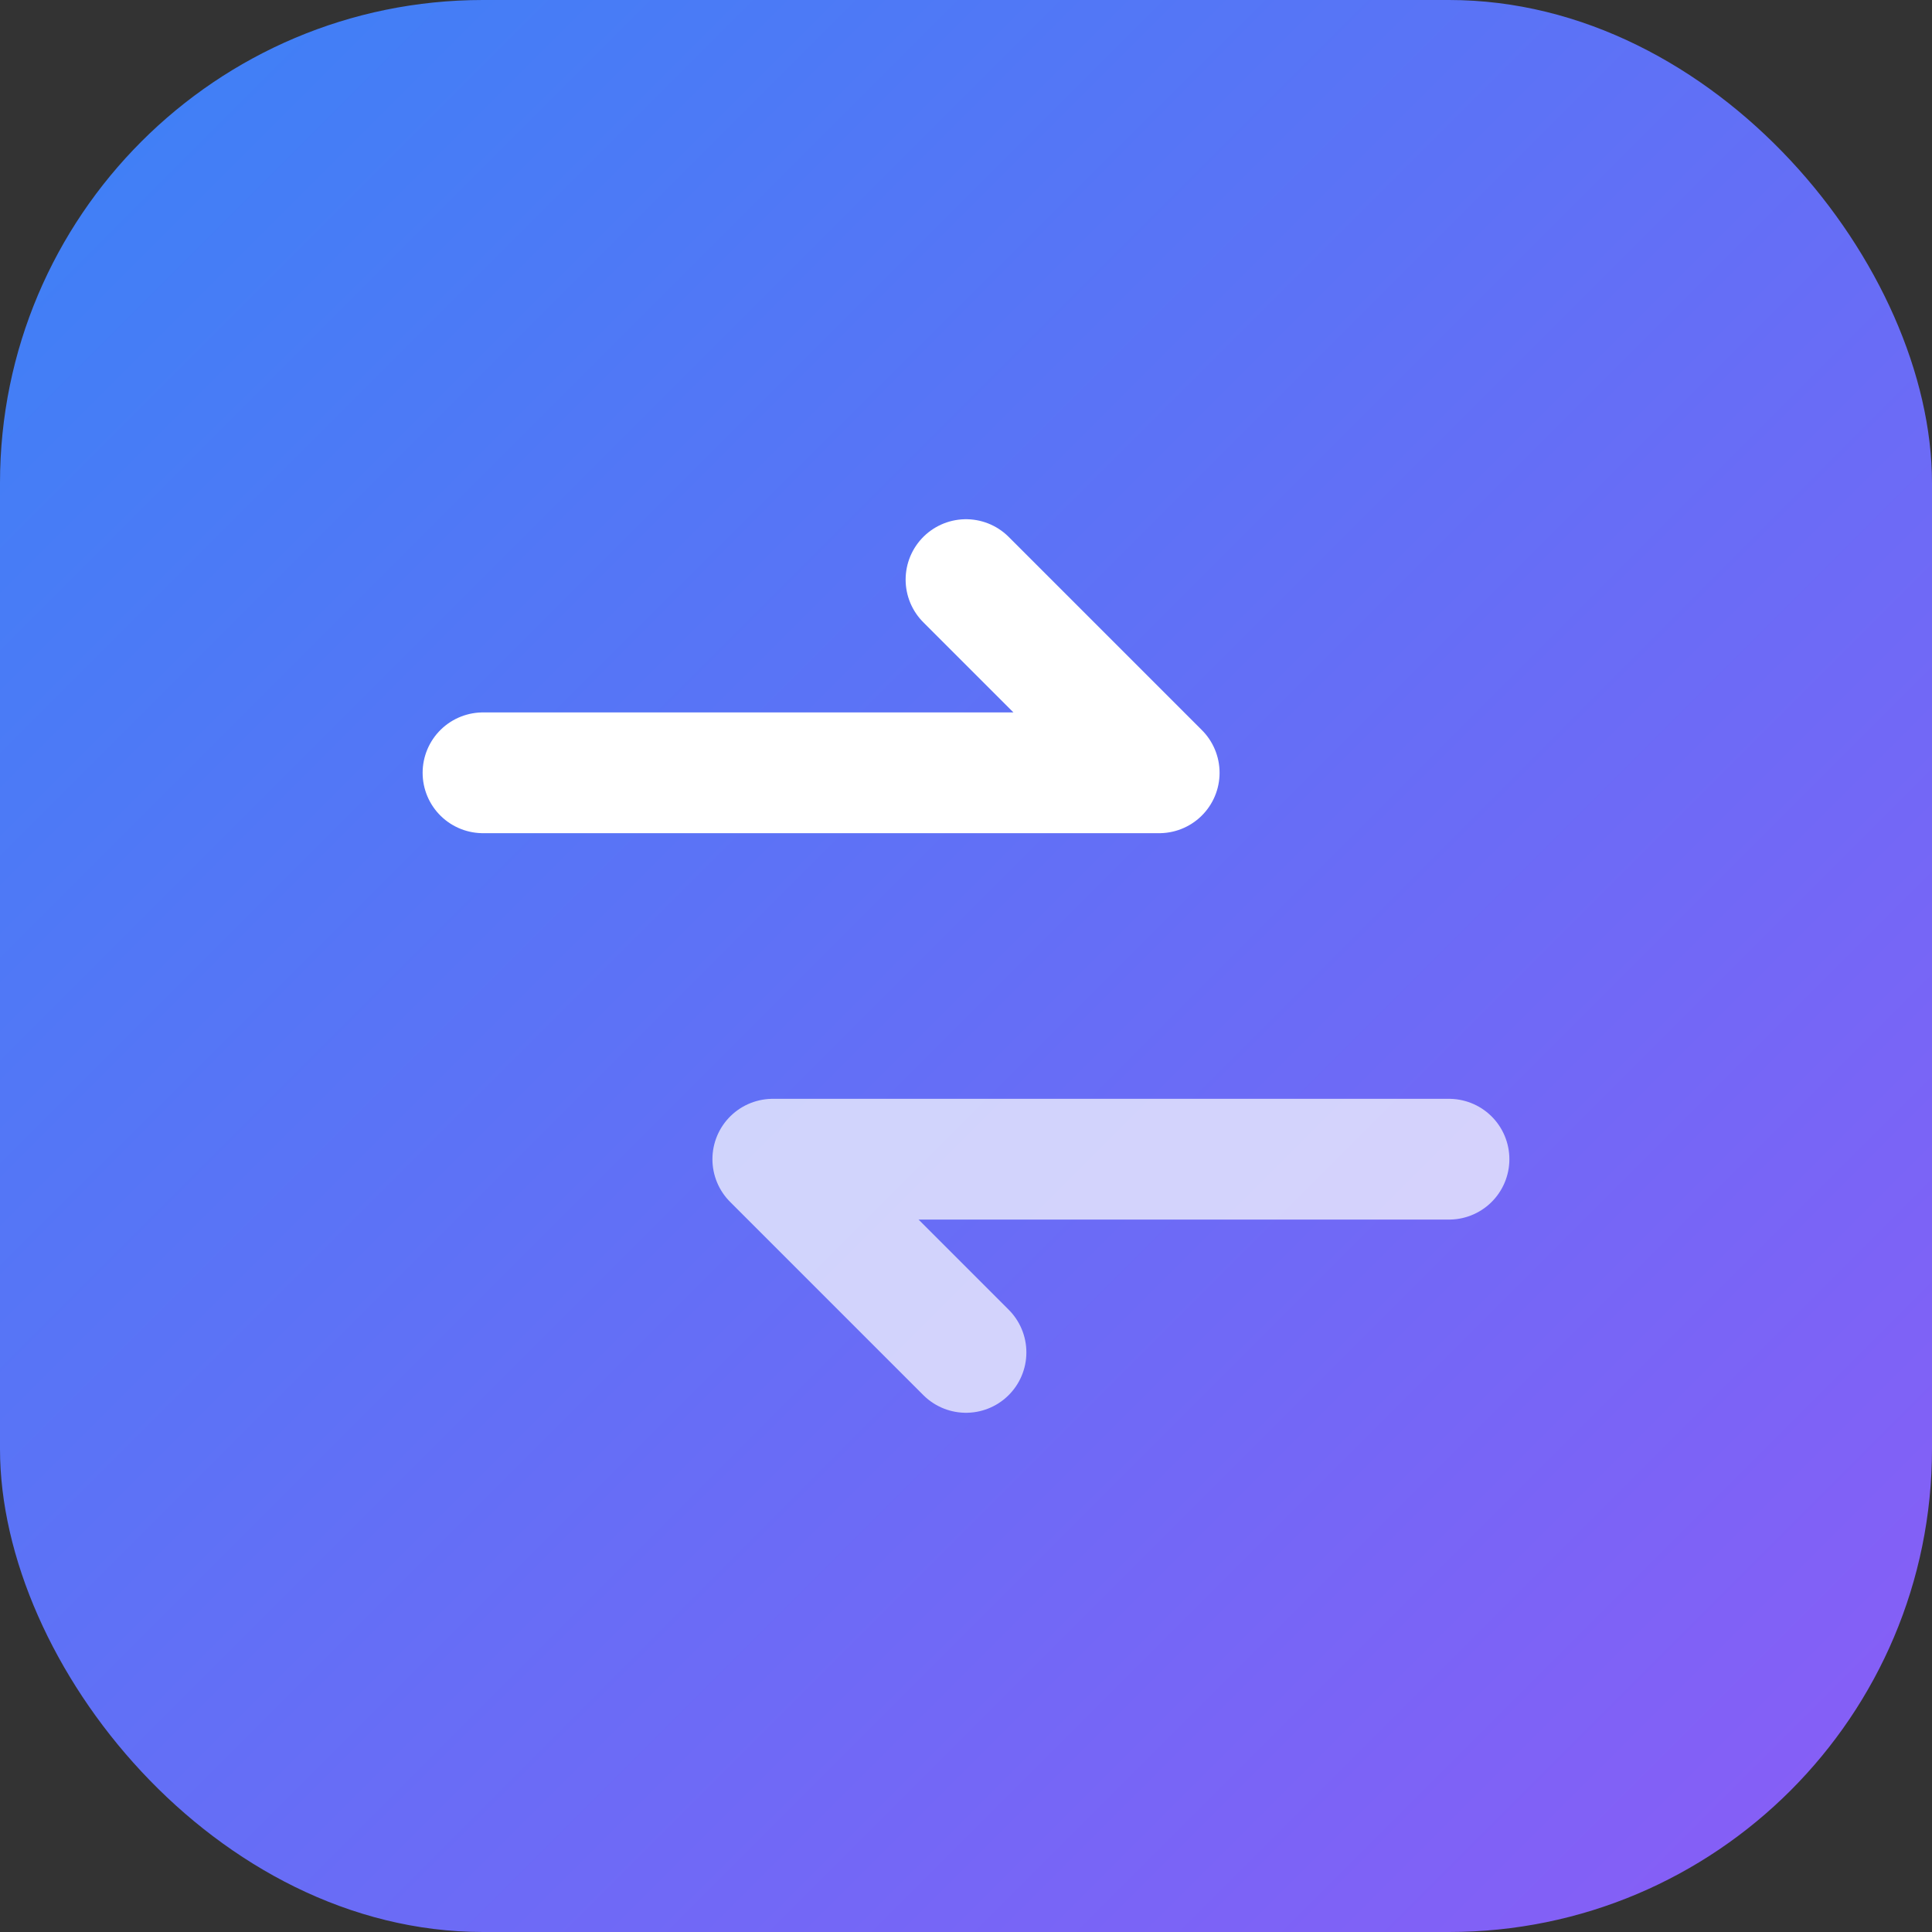 <svg width="32" height="32" viewBox="0 0 40 40" fill="none" xmlns="http://www.w3.org/2000/svg">
  <rect x="0" y="0" width="40" height="40" fill="#333333" stroke="none"/>
  <defs>
    <linearGradient id="logoGradient" x1="0%" y1="0%" x2="100%" y2="100%">
      <stop offset="0%" stop-color="#3B82F6" />
      <stop offset="100%" stop-color="#8B5CF6" />
    </linearGradient>
  </defs>
  
  <rect x="0" y="0" width="40" height="40" rx="10" fill="url(#logoGradient)" />
  
  <path 
    d="M10 16H24L20 12" 
    stroke="white"
    stroke-width="2.5"
    stroke-linecap="round"
    stroke-linejoin="round"
    fill="none"
  />
  <path 
    d="M30 24H16L20 28" 
    stroke="white"
    stroke-width="2.5"
    stroke-linecap="round"
    stroke-linejoin="round"
    fill="none"
    opacity="0.7"
  />
</svg>
